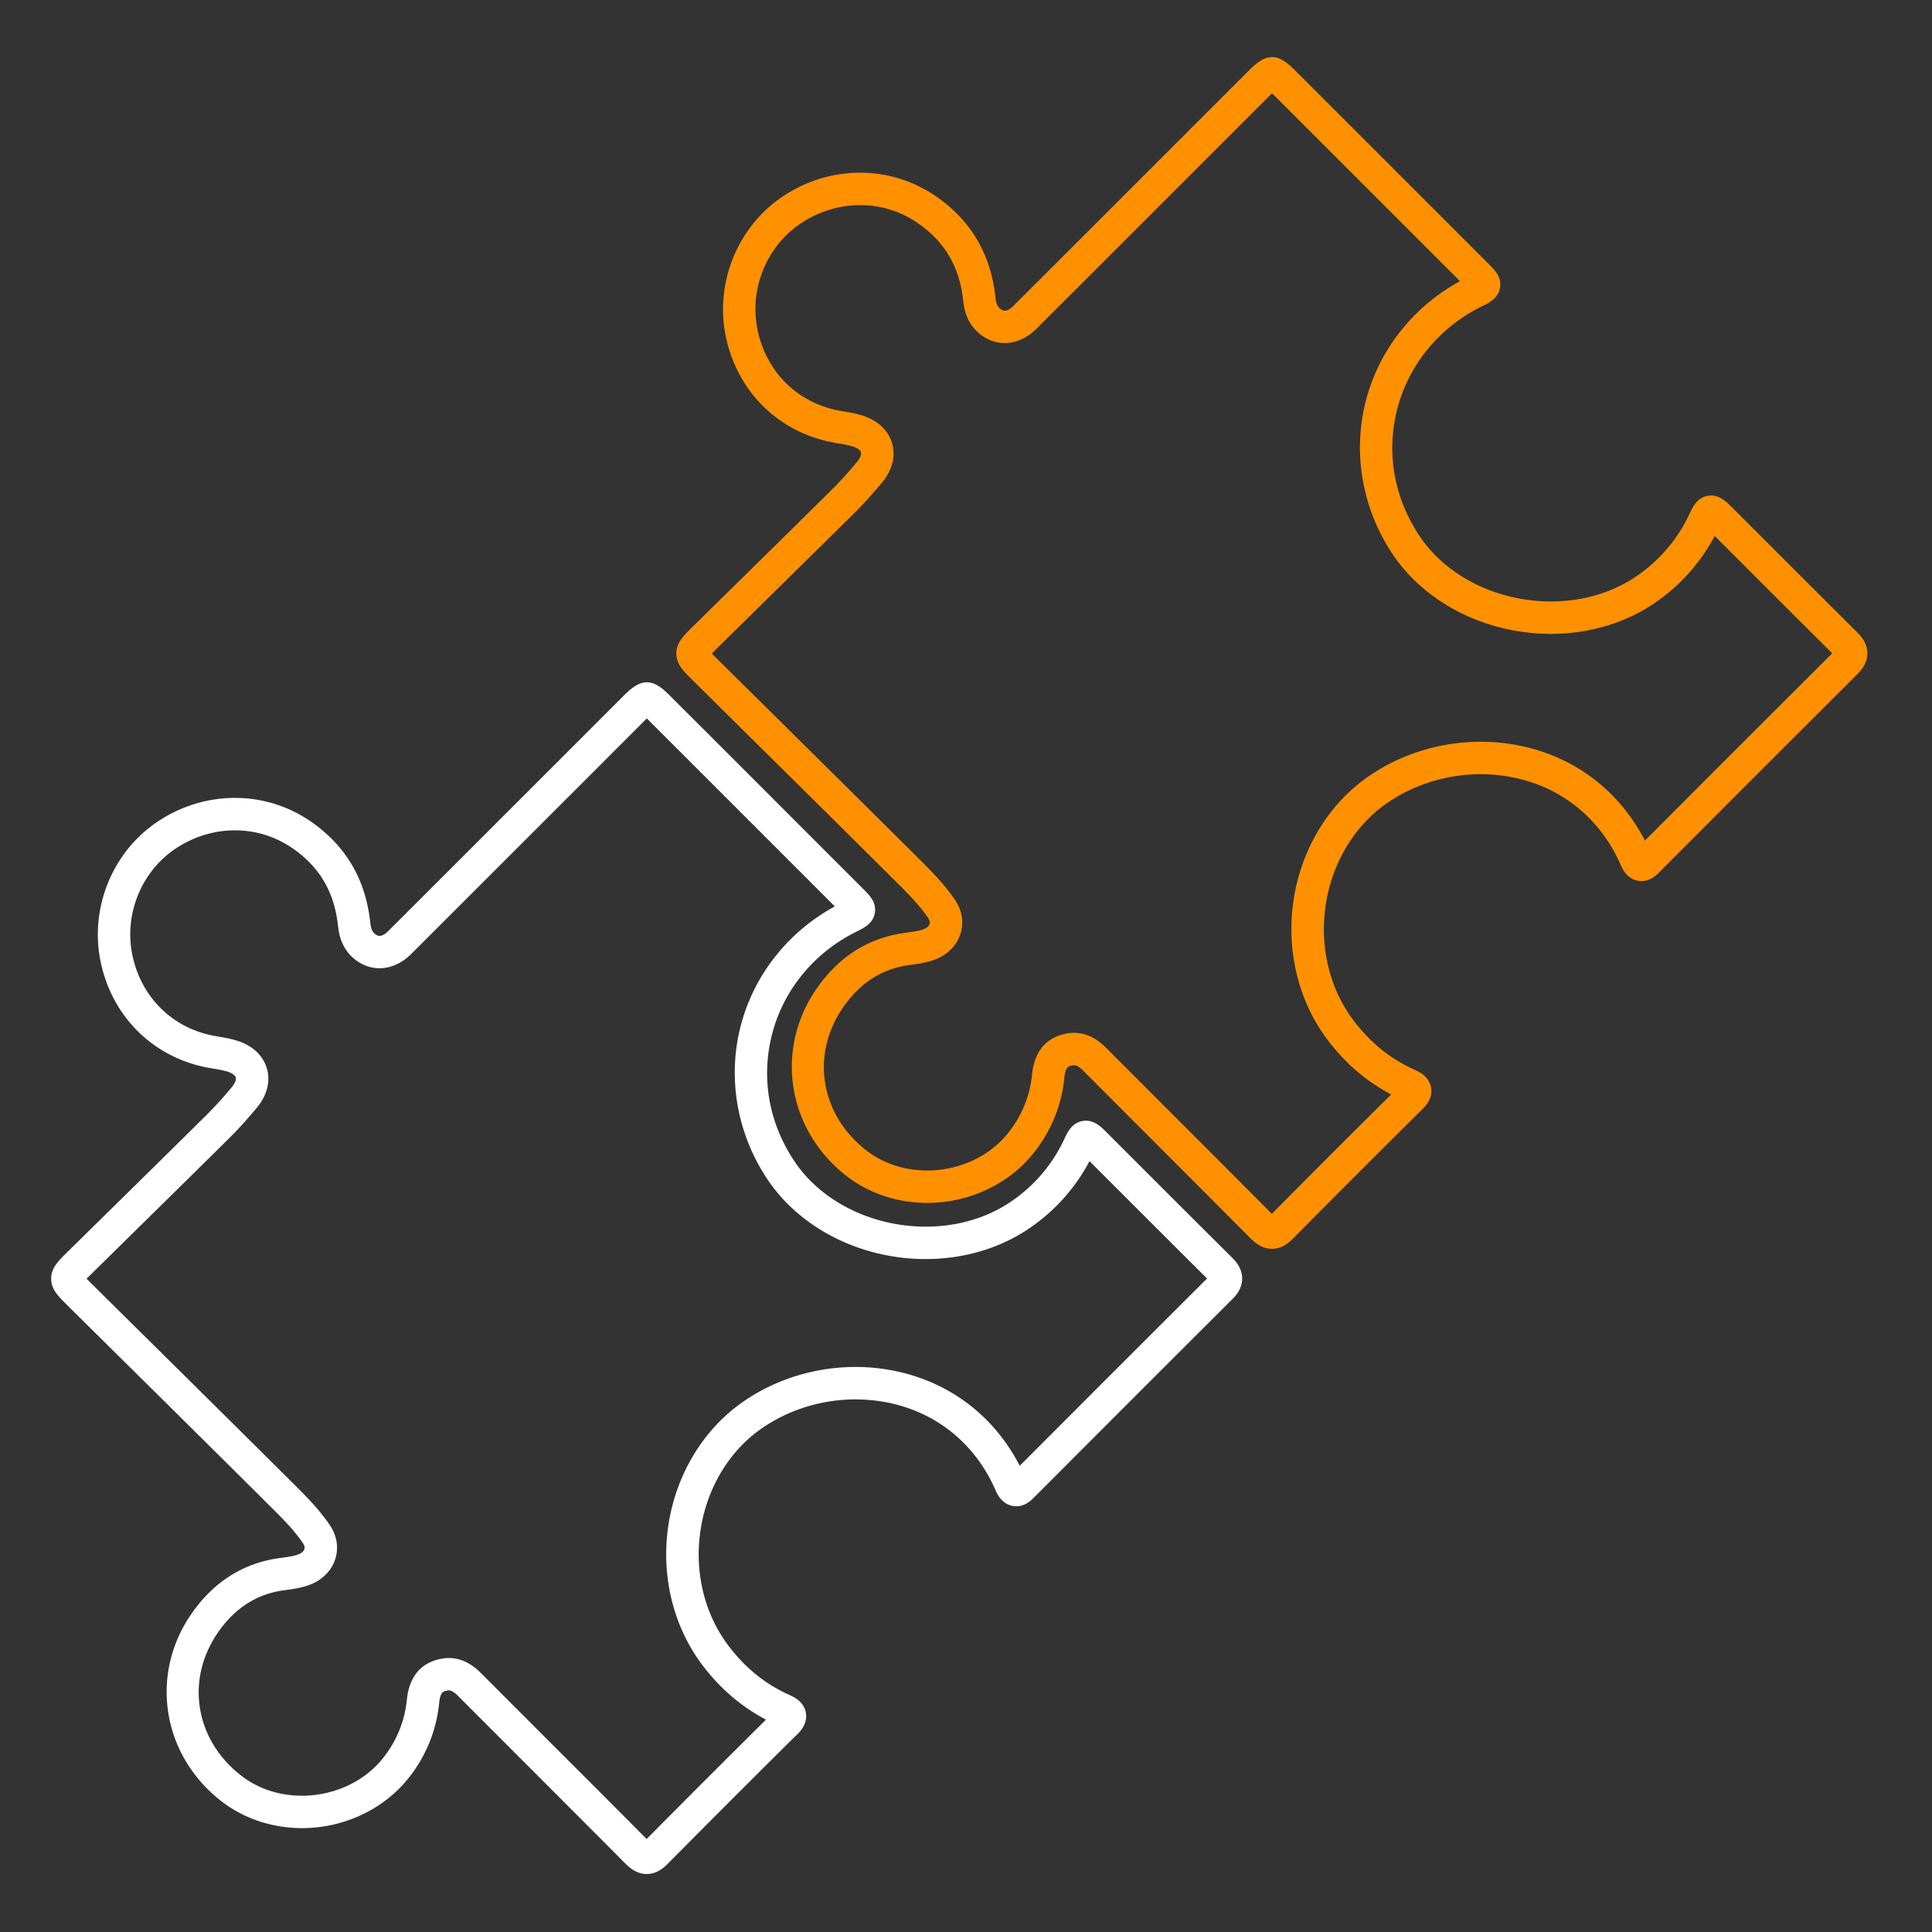 <svg xmlns="http://www.w3.org/2000/svg" width="120" height="120" fill="none"><rect width="100%" height="100%" fill="#333333" stroke="none"/><g stroke-width=".5" clip-path="url(#a)"><path fill="#fff" stroke="#fff" d="M49.35 107.533q-.012.015-.025.026a1137 1137 0 0 0-8.06 8.061l-.01.009c-.348.348-.703.519-1.083.519-.513.001-.884-.308-1.153-.577-1.93-1.941-3.864-3.875-5.798-5.812q-2.282-2.28-4.56-4.565c-.432-.432-.672-.487-.944-.432-.327.065-.607.185-.688.974a8.57 8.57 0 0 1-1.834 4.528c-1.262 1.604-3.206 2.683-5.334 2.962-2.135.28-4.286-.27-5.906-1.507-3.61-2.758-4.417-7.622-1.877-11.313 1.325-1.928 3.096-3.065 5.26-3.375l.222-.03c.405-.055.787-.108 1.114-.244.243-.102.412-.268.472-.468.054-.176.015-.37-.11-.56-.516-.775-1.188-1.466-1.95-2.222a3484 3484 0 0 0-8.938-8.86l-3.79-3.751c-.56-.554-.929-.92-.929-1.475.002-.558.36-.914.956-1.5q1.592-1.568 3.184-3.132c1.787-1.758 3.634-3.575 5.445-5.368a24 24 0 0 0 1.57-1.731c.259-.306.367-.613.3-.84-.072-.234-.343-.433-.745-.548a8 8 0 0 0-.85-.175l-.256-.044c-3.307-.59-5.808-3.018-6.525-6.335-.698-3.237.664-6.647 3.39-8.486 2.825-1.907 6.431-1.94 9.187-.084 2.15 1.449 3.38 3.51 3.66 6.127.05.464.162.719.398.903.132.104.53.415 1.152-.205a5007 5007 0 0 0 5.358-5.352l2.01-2.01 7.265-7.265c.992-.992 1.502-.996 2.476-.021a25709 25709 0 0 1 12.022 12.021c.404.405.753.754.665 1.284-.086.528-.542.754-1.024.992-2.65 1.311-4.594 3.66-5.333 6.444-.747 2.808-.247 5.716 1.411 8.185 1.362 2.03 3.678 3.478 6.354 3.974 2.728.505 5.478-.036 7.542-1.487a9.8 9.8 0 0 0 3.3-3.932c.17-.366.4-.864.94-.962.541-.096.93.293 1.217.577l3.216 3.214q2.323 2.325 4.654 4.643c.131.131.534.531.535 1.103 0 .383-.17.74-.52 1.09l-.005.005c-4.53 4.514-8.966 8.956-12.324 12.324-.17.17-.565.565-1.116.46-.554-.104-.787-.636-.864-.812-1.182-2.709-3.35-4.634-6.104-5.416-2.967-.846-6.253-.306-8.787 1.444-2.053 1.415-3.473 3.74-3.9 6.38-.438 2.688.2 5.408 1.745 7.459 1.075 1.429 2.349 2.462 3.892 3.156.255.115.785.354.886.918.098.54-.276.943-.45 1.117zm-9.183 7.043.02-.02a1151 1151 0 0 1 7.812-7.812c-1.632-.794-3.038-1.965-4.185-3.489-1.792-2.382-2.533-5.522-2.032-8.614.494-3.046 2.148-5.735 4.536-7.385 2.903-2.003 6.666-2.62 10.062-1.653 3.057.87 5.488 2.944 6.89 5.862 3.322-3.33 7.634-7.648 12.035-12.033l.021-.021-.029-.03c-1.557-1.545-3.106-3.095-4.658-4.647L67.604 71.7a11.3 11.3 0 0 1-3.696 4.306c-2.395 1.683-5.562 2.318-8.69 1.737-3.073-.57-5.747-2.253-7.334-4.617-1.876-2.795-2.465-6.227-1.616-9.418.841-3.16 3.023-5.83 5.999-7.348q-5.965-5.969-11.934-11.933l-.157-.157-.178.178-7.264 7.265-2.009 2.008a5013 5013 0 0 1-5.36 5.355c-.955.952-2.194 1.078-3.157.325-.745-.585-.91-1.384-.967-1.934-.233-2.182-1.214-3.83-3-5.033-2.242-1.51-5.184-1.477-7.496.083-2.22 1.497-3.326 4.273-2.756 6.91.583 2.707 2.62 4.686 5.31 5.165l.243.043c.328.055.668.114 1.01.213.92.262 1.55.817 1.777 1.562.225.736.017 1.538-.587 2.257-.644.764-1.155 1.332-1.664 1.833-1.811 1.795-3.662 3.613-5.449 5.371q-1.592 1.565-3.182 3.132c-.148.147-.31.304-.417.421.103.111.253.261.392.398q1.894 1.876 3.79 3.75a3903 3903 0 0 1 8.942 8.863c.819.817 1.545 1.565 2.141 2.458.379.569.486 1.222.3 1.836-.19.63-.677 1.15-1.337 1.428-.51.212-1.032.285-1.494.348l-.211.03c-1.73.246-3.153 1.166-4.23 2.732-2.108 3.065-1.457 6.956 1.55 9.253 2.727 2.085 6.993 1.529 9.13-1.188a7.1 7.1 0 0 0 1.518-3.748c.136-1.304.774-2.078 1.898-2.303 1.098-.22 1.846.378 2.315.85q2.277 2.284 4.558 4.564a2338 2338 0 0 1 5.875 5.885z"/><path fill="#FF9100" stroke="#FF9100" d="m88.182 68.701-.025.026a1143 1143 0 0 0-8.062 8.061l-.01.01c-.347.347-.702.517-1.082.518-.513.001-.884-.308-1.153-.577q-2.896-2.908-5.798-5.812-2.281-2.28-4.56-4.565c-.432-.432-.672-.487-.943-.432-.328.065-.608.184-.689.974a8.57 8.57 0 0 1-1.834 4.528c-1.261 1.604-3.205 2.683-5.334 2.962-2.135.28-4.286-.27-5.906-1.507-3.61-2.758-4.417-7.622-1.877-11.313 1.325-1.928 3.096-3.065 5.261-3.375l.22-.03c.407-.055.788-.108 1.115-.244.243-.102.412-.268.472-.468.054-.176.015-.37-.11-.56-.516-.775-1.188-1.466-1.95-2.222-2.972-2.96-6.005-5.96-8.937-8.86l-3.791-3.751c-.56-.554-.929-.92-.929-1.475.002-.558.36-.914.956-1.5q1.592-1.568 3.184-3.132c1.787-1.758 3.634-3.575 5.445-5.368a24 24 0 0 0 1.57-1.731c.26-.307.367-.613.3-.84-.072-.234-.343-.433-.745-.548a8 8 0 0 0-.85-.175l-.256-.045c-3.307-.59-5.807-3.017-6.524-6.334-.699-3.237.663-6.647 3.389-8.486 2.825-1.907 6.431-1.94 9.187-.083 2.15 1.447 3.381 3.509 3.66 6.126.05.464.162.719.398.903.132.103.53.415 1.152-.205q2.682-2.675 5.358-5.352l2.01-2.01 7.265-7.265c.992-.992 1.502-.996 2.476-.021q6.013 6.009 12.022 12.021c.404.405.754.754.665 1.284-.086.527-.542.754-1.024.992-2.65 1.311-4.594 3.66-5.333 6.444-.747 2.809-.247 5.716 1.411 8.186 1.362 2.029 3.678 3.477 6.354 3.973 2.728.505 5.478-.036 7.542-1.487a9.8 9.8 0 0 0 3.301-3.932c.17-.366.4-.864.939-.962.541-.096.931.293 1.217.577l3.216 3.214q2.323 2.325 4.654 4.643c.131.13.534.531.535 1.103 0 .383-.17.74-.521 1.09l-.004.005c-4.53 4.514-8.966 8.955-12.324 12.324-.17.17-.565.565-1.116.46-.554-.104-.787-.636-.863-.812-1.183-2.709-3.352-4.634-6.105-5.416-2.966-.846-6.253-.306-8.787 1.444-2.053 1.415-3.473 3.74-3.9 6.38-.438 2.688.2 5.407 1.745 7.46 1.075 1.428 2.349 2.46 3.892 3.155.255.115.785.354.886.919.098.539-.276.942-.45 1.116zm-9.184 7.043.02-.02c2.567-2.59 5.193-5.218 7.812-7.812-1.632-.794-3.038-1.965-4.185-3.49-1.792-2.38-2.533-5.521-2.032-8.613.494-3.046 2.148-5.735 4.536-7.385 2.903-2.003 6.666-2.62 10.062-1.654 3.057.87 5.488 2.945 6.89 5.863a5697 5697 0 0 1 12.056-12.054l-.029-.03c-1.557-1.545-3.106-3.095-4.658-4.646l-3.035-3.036a11.3 11.3 0 0 1-3.696 4.306c-2.395 1.683-5.562 2.318-8.689 1.737-3.073-.57-5.748-2.253-7.335-4.617-1.876-2.795-2.465-6.227-1.616-9.418.841-3.16 3.023-5.83 5.999-7.348q-5.965-5.969-11.934-11.933l-.157-.157-.178.178-7.264 7.265-2.008 2.008q-2.68 2.68-5.361 5.356c-.955.951-2.194 1.077-3.157.324-.745-.585-.91-1.384-.967-1.934-.233-2.182-1.214-3.83-3-5.033-2.241-1.51-5.184-1.477-7.496.083-2.22 1.497-3.326 4.273-2.756 6.91.583 2.707 2.62 4.686 5.31 5.165l.243.043c.328.055.668.114 1.011.213.918.262 1.549.817 1.776 1.562.225.736.017 1.538-.587 2.257-.644.764-1.155 1.332-1.664 1.833-1.811 1.795-3.662 3.613-5.449 5.371q-1.593 1.565-3.182 3.132c-.148.147-.31.304-.417.421.103.111.253.261.392.398l3.79 3.75c2.935 2.902 5.968 5.903 8.942 8.863.819.817 1.546 1.565 2.141 2.458.379.569.486 1.222.3 1.836-.19.63-.677 1.15-1.337 1.428-.51.212-1.032.285-1.494.348l-.211.03c-1.73.246-3.153 1.166-4.23 2.732-2.108 3.065-1.457 6.956 1.55 9.253 2.727 2.085 6.994 1.529 9.13-1.188a7.1 7.1 0 0 0 1.518-3.748c.136-1.304.774-2.078 1.898-2.303 1.098-.22 1.846.378 2.315.85q2.277 2.283 4.558 4.564c1.936 1.935 3.873 3.872 5.801 5.814q.042.043.074.07z"/></g><defs><clipPath id="a"><path fill="#fff" d="M0 0h120v120H0z"/></clipPath></defs></svg>